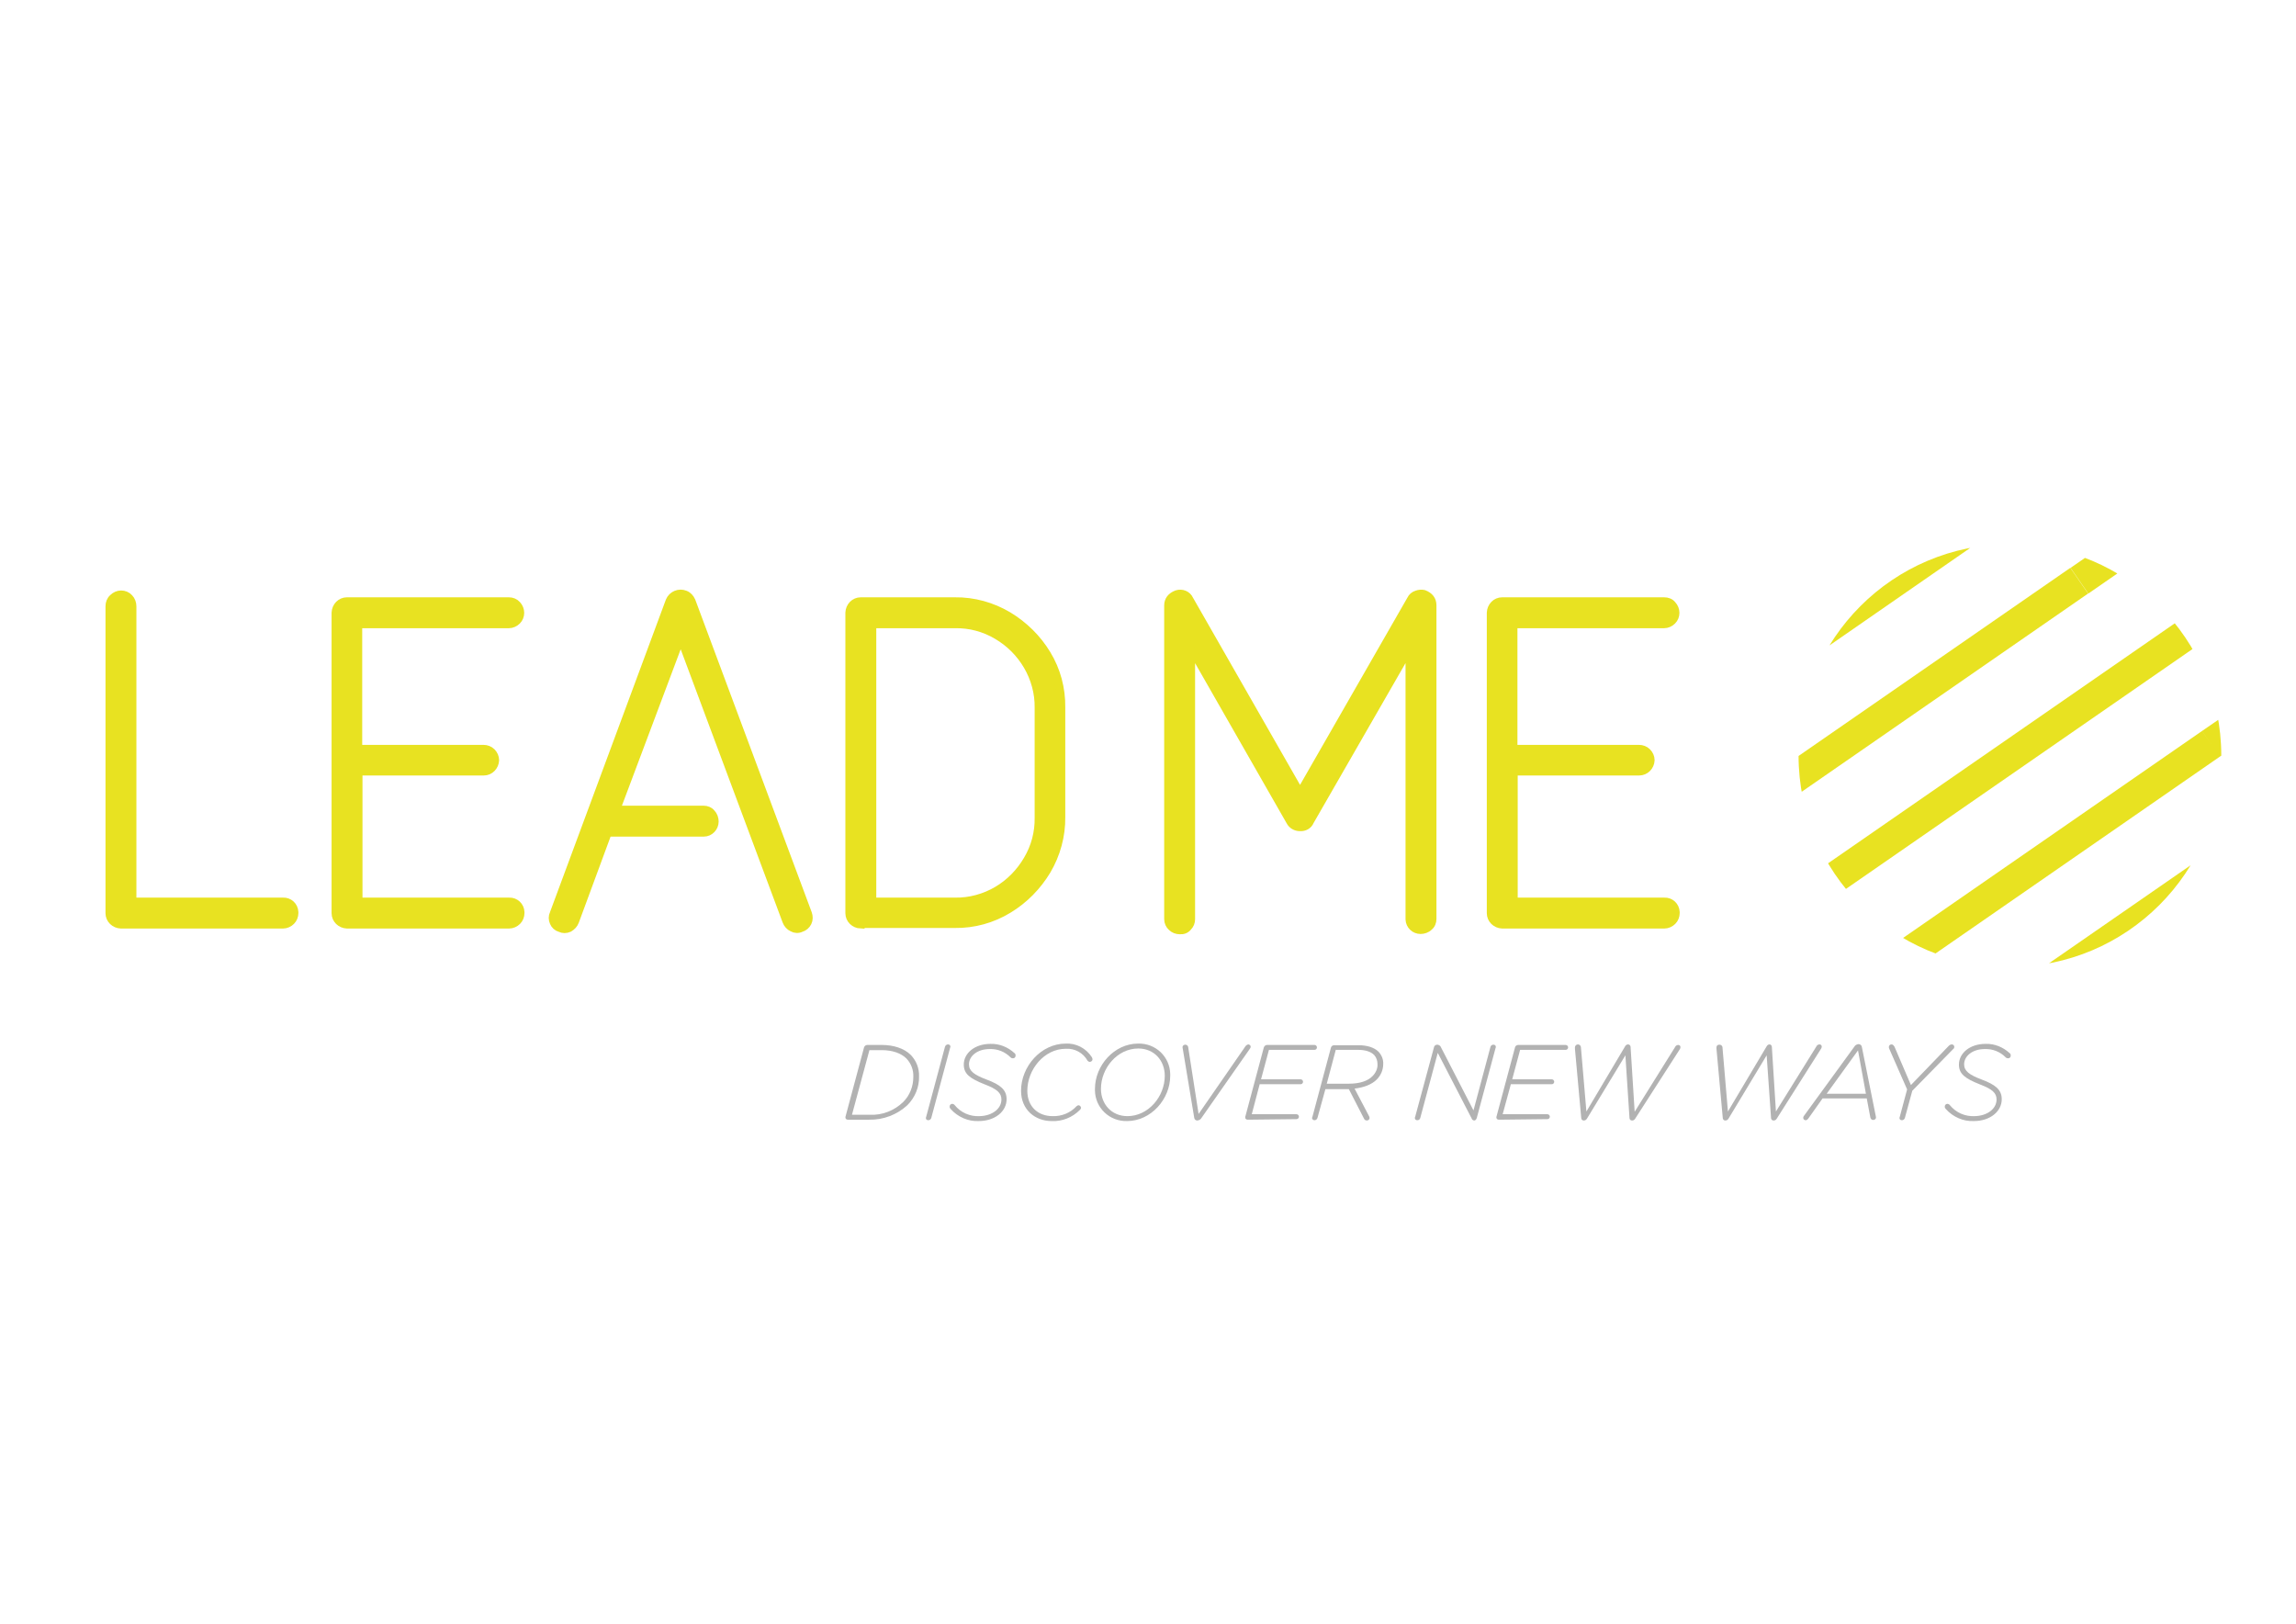 <?xml version="1.0" encoding="utf-8"?>
<!-- Generator: Adobe Illustrator 26.0.2, SVG Export Plug-In . SVG Version: 6.00 Build 0)  -->
<svg version="1.1" id="Ebene_1" xmlns="http://www.w3.org/2000/svg" xmlns:xlink="http://www.w3.org/1999/xlink" x="0px" y="0px"
	 viewBox="0 0 841.9 595.3" style="enable-background:new 0 0 841.9 595.3;" xml:space="preserve">
<style type="text/css">
	.st0{fill:#E8E221;stroke:#E8E221;stroke-width:2.83;stroke-miterlimit:10;}
	.st1{fill:#B2B2B2;}
	.st2{clip-path:url(#SVGID_00000026157939203891511030000002190693363879674786_);}
	.st3{fill:#E8E221;stroke:#E8E221;stroke-width:11.45;stroke-miterlimit:10;}
</style>
<path class="st0" d="M44.3,339c-2.3-0.1-4.2-1.9-4.2-4.2V222.3c0-1.2,0.4-2.3,1.3-3.1c0.8-0.8,1.9-1.3,3-1.3c1.1,0,2.2,0.4,3,1.3
	c0.8,0.8,1.2,2,1.2,3.1v108.2h55.2c2.2-0.1,4.1,1.6,4.2,3.9c0,0.1,0,0.2,0,0.3c0,1.1-0.4,2.2-1.2,3c-0.8,0.8-1.9,1.3-3,1.3L44.3,339
	z"/>
<path class="st0" d="M127.2,339c-2.3-0.1-4.2-1.9-4.2-4.2V224.6c0.1-2.3,1.9-4.2,4.2-4.2h59.4c1.1,0,2.2,0.4,3,1.3
	c1.6,1.7,1.6,4.3,0,5.9c-0.8,0.8-1.9,1.3-3,1.3h-55.2v45.6h45.9c1.1,0,2.2,0.4,3,1.2c0.8,0.8,1.3,1.9,1.3,3
	c-0.1,2.3-1.9,4.2-4.2,4.2h-45.9v47.6h55.2c2.2-0.1,4.1,1.6,4.2,3.9c0,0.1,0,0.2,0,0.3c0,1.1-0.4,2.2-1.2,3c-0.8,0.8-1.9,1.3-3,1.3
	L127.2,339z"/>
<path class="st0" d="M205.4,340.3c-1.1-0.3-2-1.1-2.4-2.1c-0.5-1.1-0.5-2.3,0-3.3l42.5-114.6c0.9-2.2,3.5-3.3,5.7-2.4
	c1.1,0.4,1.9,1.3,2.4,2.4l42.7,114.6c0.4,1.1,0.4,2.3-0.1,3.3c-0.5,1-1.4,1.8-2.5,2.1c-1,0.5-2.2,0.4-3.1-0.1
	c-1.1-0.5-1.9-1.4-2.3-2.5L249.6,234L226,296.8h32c1.1,0,2.2,0.4,2.9,1.3c0.8,0.8,1.2,2,1.2,3.1c0,2.2-1.8,4.1-4,4.1c0,0,0,0,0,0
	h-35.2l-12,32.5c-0.4,1.1-1.2,1.9-2.2,2.5C207.6,340.8,206.4,340.8,205.4,340.3z"/>
<path class="st0" d="M315.6,339c-2.3-0.1-4.2-1.9-4.2-4.2V224.6c0.1-2.3,1.9-4.2,4.2-4.2h34.5c6.9-0.1,13.7,1.8,19.6,5.3
	c5.8,3.5,10.7,8.3,14.2,14.1c3.6,5.9,5.4,12.7,5.3,19.6v40.1c0.1,6.9-1.8,13.8-5.3,19.7c-3.5,5.8-8.3,10.7-14.1,14.2
	c-5.9,3.6-12.7,5.5-19.7,5.4H315.6z M319.9,330.5h30.3c5.4,0.1,10.8-1.4,15.4-4.1c4.6-2.7,8.4-6.6,11.1-11.2
	c2.8-4.7,4.2-10,4.1-15.5v-40.2c0.1-5.4-1.4-10.8-4.1-15.4c-2.7-4.6-6.5-8.4-11.1-11.1c-4.7-2.8-10-4.2-15.4-4.1h-30.3L319.9,330.5z
	"/>
<path class="st0" d="M432.6,341.1c-1.1,0-2.2-0.4-3-1.2c-0.8-0.7-1.3-1.8-1.3-2.9v-115c0-2,1.1-3.4,3.2-4.2c1.9-0.6,3.9,0.2,4.7,2
	l40.5,70.8l40.6-70.8c0.4-0.9,1.2-1.6,2.2-1.9c0.8-0.3,1.8-0.4,2.6-0.2c2.1,0.8,3.2,2.2,3.2,4.2v115c0,1.1-0.4,2.2-1.3,2.9
	c-0.8,0.8-2,1.2-3.1,1.2c-2.2,0-4-1.7-4.1-3.9c0,0,0-0.1,0-0.1v-99.2l-36.4,63.3c-0.6,1.5-2.1,2.3-3.7,2.2c-1.6,0-3-0.8-3.7-2.2
	l-36.2-63.3v99.2c0,1.1-0.4,2.1-1.2,2.9C434.9,340.8,433.8,341.2,432.6,341.1z"/>
<path class="st0" d="M550.8,339c-2.3-0.1-4.2-1.9-4.2-4.2V224.6c0.1-2.3,1.9-4.2,4.2-4.2h59.4c1.2,0,2.3,0.4,3,1.3
	c1.6,1.7,1.6,4.3,0,5.9c-0.8,0.8-1.9,1.3-3,1.3h-55.2v45.6H601c1.1,0,2.2,0.4,3,1.2c0.8,0.8,1.3,1.9,1.3,3c-0.1,2.3-1.9,4.2-4.3,4.2
	h-45.9v47.6h55.2c2.2-0.1,4.1,1.6,4.2,3.9c0,0.1,0,0.2,0,0.3c0,1.1-0.4,2.2-1.2,3c-0.8,0.8-1.9,1.3-3,1.3L550.8,339z"/>
<path class="st1" d="M323.3,383.1c4.3,0,8.2,1.2,10.7,3.7c2,2.1,3.1,4.9,3,7.8c0.1,4-1.5,7.8-4.3,10.6c-3.8,3.5-8.8,5.4-14,5.3h-7.8
	c-0.5,0-0.9-0.3-0.9-0.8c0-0.1,0-0.1,0-0.2l6.8-25.4c0.1-0.5,0.6-1,1.2-1L323.3,383.1z M319,408.7c4.5,0.2,8.9-1.5,12.2-4.7
	c2.4-2.4,3.7-5.7,3.7-9.2c0.1-2.5-0.8-4.9-2.5-6.7c-2-2-5.2-3.1-9.1-3.1h-4.5l-6.4,23.7L319,408.7z"/>
<path class="st1" d="M341.5,409.8c-0.1,0.5-0.6,0.9-1.1,0.9c-0.5,0-0.9-0.3-0.9-0.8c0-0.1,0-0.2,0.1-0.4l6.9-25.7
	c0.1-0.5,0.6-0.9,1.1-0.9c0.5,0,0.9,0.3,0.9,0.8c0,0.1,0,0.2-0.1,0.4L341.5,409.8z"/>
<path class="st1" d="M367.2,403.1c0-2.4-1.6-3.8-6-5.5c-5.6-2.2-7.8-3.9-7.8-7.3c0-4.1,3.9-7.6,9.8-7.6c3.3-0.1,6.4,1.2,8.8,3.4
	c0.3,0.2,0.4,0.5,0.4,0.9c0,0.6-0.4,1-1,1c-0.3,0-0.6-0.1-0.9-0.4c-2-2-4.7-3.1-7.6-3c-4.7,0-7.6,2.7-7.6,5.6c0,2.5,2,3.9,6.5,5.6
	c5.1,1.9,7.3,3.8,7.3,7.2c0,4.5-4.3,8-10.2,8c-3.9,0.2-7.7-1.5-10.3-4.4c-0.2-0.2-0.4-0.5-0.4-0.9c0-0.5,0.4-1,0.9-1c0,0,0,0,0.1,0
	c0.3,0,0.7,0.2,0.9,0.5c2.2,2.7,5.6,4.2,9.1,4C363.8,409.1,367.2,406.5,367.2,403.1z"/>
<path class="st1" d="M385.6,411c-6.1,0-11.2-4.2-11.2-11.1c0-8.9,7.3-17.3,16.4-17.3c3.8-0.2,7.4,1.7,9.5,4.9
	c0.2,0.3,0.3,0.6,0.3,0.9c0,0.5-0.5,0.9-1,0.9c0,0,0,0,0,0c-0.3,0-0.6-0.2-0.8-0.4c-1.6-2.9-4.7-4.6-8-4.4
	c-7.9,0-14.1,7.6-14.1,15.4c0,5.8,3.9,9.3,9.3,9.3c3.3,0.1,6.5-1.2,8.7-3.6c0.2-0.2,0.5-0.3,0.7-0.4c0.5,0,0.9,0.4,1,0.9
	c0,0.3-0.2,0.6-0.4,0.8C393.2,409.7,389.5,411.2,385.6,411z"/>
<path class="st1" d="M401.5,399.2c0-8.6,7.1-16.6,15.8-16.6c6.4-0.2,11.7,4.8,11.8,11.2c0,0.2,0,0.4,0,0.6c0,8.6-7.1,16.6-15.8,16.6
	c-6.4,0.2-11.7-4.8-11.8-11.2C401.5,399.7,401.5,399.5,401.5,399.2z M427.1,394.4c0-5.6-3.9-10-9.7-10c-7.7,0-13.7,7.2-13.7,14.8
	c0,5.6,3.9,10,9.7,10C421.1,409.2,427.1,402,427.1,394.4z"/>
<path class="st1" d="M440.6,409.8c-0.3,0.6-0.9,0.9-1.5,1h-0.1c-0.6,0-1-0.4-1.1-1l-4.2-25.3c0-0.2-0.1-0.4-0.1-0.6
	c0-0.5,0.5-0.9,1-0.9c0.6,0,1,0.4,1.1,0.9c0,0,0,0,0,0.1l3.8,24.4l17.1-24.7c0.2-0.4,0.7-0.7,1.1-0.8c0.4,0,0.8,0.3,0.9,0.7
	c0,0,0,0,0,0.1c0,0.3-0.1,0.6-0.3,0.8L440.6,409.8z"/>
<path class="st1" d="M457.5,410.5c-0.5,0-0.9-0.3-0.9-0.8c0-0.1,0-0.1,0-0.2l6.8-25.4c0.1-0.5,0.6-1,1.2-1h17.4
	c0.5,0,0.9,0.4,0.9,0.9s-0.4,0.9-0.9,0.9h-16.7l-2.9,10.8h14.5c0.5,0,0.9,0.4,0.9,0.9s-0.4,0.9-0.9,0.9h-15l-2.9,11h16.4
	c0.5,0,0.9,0.4,0.9,0.9s-0.4,0.9-0.9,0.9L457.5,410.5z"/>
<path class="st1" d="M483.1,409.8c-0.1,0.5-0.6,0.9-1.1,0.9c-0.5,0-0.9-0.4-0.9-0.8c0-0.1,0-0.2,0.1-0.3l6.8-25.4
	c0.1-0.6,0.6-1,1.2-1h8.9c3.2,0,5.8,0.8,7.4,2.4c1.1,1.2,1.8,2.8,1.7,4.5c0,2.2-0.9,4.2-2.4,5.7c-1.8,1.8-4.7,2.9-8.1,3.3l5.2,9.9
	c0.2,0.3,0.3,0.6,0.3,0.9c0,0.5-0.5,0.9-1,0.9c-0.4,0-0.8-0.2-1-0.6l-5.6-10.9H486L483.1,409.8z M494.7,397.3c4.1,0,7-1.1,8.6-2.8
	c1.2-1.2,1.9-2.8,1.8-4.4c0-1.2-0.4-2.4-1.2-3.3c-1.2-1.2-3.1-1.9-5.9-1.9h-8.2l-3.3,12.4H494.7z"/>
<path class="st1" d="M546.5,383.9c0.1-0.5,0.5-0.9,1.1-0.9c0.5,0,0.9,0.3,0.9,0.8c0,0.1,0,0.3-0.1,0.4l-6.9,25.7
	c-0.2,0.5-0.5,0.9-0.9,0.9l0,0c-0.5,0-0.9-0.4-1-0.8L527.2,386l-6.4,23.8c-0.1,0.5-0.5,0.9-1.1,0.9c-0.5,0-0.9-0.3-0.9-0.8
	c0-0.1,0-0.3,0.1-0.4l6.9-25.5c0.1-0.6,0.6-1,1.2-1h0.1c0.6,0.1,1.1,0.4,1.3,1l11.9,23.1L546.5,383.9z"/>
<path class="st1" d="M549.6,410.5c-0.5,0-0.9-0.3-0.9-0.8c0-0.1,0-0.1,0-0.2l6.8-25.4c0.1-0.6,0.6-1,1.2-1h17.4
	c0.5,0,0.9,0.4,0.9,0.9s-0.4,0.9-0.9,0.9h-16.7l-2.9,10.8h14.5c0.5,0,0.9,0.4,0.9,0.9s-0.4,0.9-0.9,0.9h-15l-3,11h16.4
	c0.5,0,0.9,0.4,0.9,0.9s-0.4,0.9-0.9,0.9L549.6,410.5z"/>
<path class="st1" d="M599.8,409.8c-0.3,0.5-0.6,1-1.3,1h-0.1c-0.6,0-0.9-0.5-0.9-1l-1.5-22.9l-13.9,22.9c-0.3,0.5-0.6,1-1.3,1h-0.1
	c-0.6,0-0.9-0.5-0.9-1l-2.3-25.3c0-0.1,0-0.4,0-0.5c0-0.6,0.5-1.1,1.1-1.1c0.6,0,1.1,0.5,1.1,1.1l2,23.5l14.2-23.9
	c0.2-0.4,0.6-0.7,1.1-0.7l0,0c0.4,0,0.8,0.3,0.9,0.8c0,0,0,0,0,0.1l1.5,23.8l14.8-23.7c0.2-0.5,0.7-0.8,1.2-0.8
	c0.4,0,0.8,0.3,0.8,0.8c0,0,0,0,0,0c0,0.3-0.1,0.5-0.2,0.7L599.8,409.8z"/>
<path class="st1" d="M651.7,409.8c-0.3,0.5-0.6,1-1.3,1h-0.1c-0.6,0-0.9-0.5-0.9-1l-1.6-22.9L634,409.8c-0.3,0.5-0.6,1-1.3,1h-0.1
	c-0.6,0-0.9-0.5-0.9-1l-2.3-25.3c0-0.1,0-0.4,0-0.5c0-0.6,0.4-1,1-1c0,0,0,0,0.1,0c0.6,0,1,0.4,1.1,0.9c0,0,0,0.1,0,0.1l2,23.5
	l14.2-23.9c0.2-0.4,0.6-0.7,1-0.7l0,0c0.5,0,0.8,0.3,0.9,0.8c0,0,0,0,0,0l1.5,23.8l14.8-23.8c0.2-0.5,0.7-0.8,1.2-0.8
	c0.4,0,0.8,0.3,0.8,0.8c0,0,0,0,0,0c0,0.3-0.1,0.5-0.2,0.7L651.7,409.8z"/>
<path class="st1" d="M687.8,409.1c0,0.2,0.1,0.4,0.1,0.6c0,0.5-0.5,0.9-1,0.9c-0.6,0-1-0.4-1.1-1l-1.3-6.9h-16.2l-5.1,7.2
	c-0.3,0.4-0.6,0.8-1.1,0.8c-0.5,0-0.9-0.4-0.9-0.9c0,0,0,0,0,0c0-0.2,0.1-0.4,0.2-0.6l18.5-25.4c0.3-0.6,0.9-0.9,1.5-1h0.1
	c0.6,0,1.1,0.4,1.2,1L687.8,409.1z M684.2,401l-2.9-15.9L669.8,401H684.2z"/>
<path class="st1" d="M698.5,409.8c-0.1,0.5-0.6,0.9-1.1,0.9c-0.5,0-0.9-0.3-0.9-0.8c0-0.1,0-0.2,0.1-0.4l2.7-10.1l-6.5-14.8
	c-0.1-0.2-0.2-0.5-0.2-0.7c0-0.6,0.4-1,1-1c0.5,0,0.8,0.4,1.1,0.9l6,14l13.9-14.4c0.3-0.3,0.7-0.5,1.1-0.5c0.5,0,0.9,0.4,0.9,0.9
	c0,0,0,0,0,0c0,0.4-0.2,0.7-0.5,0.9l-14.9,15.2L698.5,409.8z"/>
<path class="st1" d="M732.1,403.1c0-2.4-1.6-3.8-6-5.5c-5.6-2.2-7.8-3.9-7.8-7.3c0-4.1,3.9-7.6,9.8-7.6c3.3-0.1,6.4,1.2,8.8,3.4
	c0.3,0.2,0.4,0.5,0.4,0.9c0,0.6-0.4,1-1,1c-0.3,0-0.6-0.1-0.9-0.4c-2-2-4.7-3.1-7.6-3c-4.7,0-7.6,2.7-7.6,5.6c0,2.5,2,3.9,6.5,5.6
	c5.1,1.9,7.3,3.8,7.3,7.2c0,4.5-4.3,8-10.2,8c-3.9,0.2-7.7-1.5-10.3-4.4c-0.2-0.2-0.4-0.5-0.4-0.9c0-0.5,0.4-1,0.9-1c0,0,0,0,0.1,0
	c0.3,0,0.7,0.2,0.9,0.5c2.2,2.7,5.6,4.2,9.1,4C728.7,409.1,732.1,406.5,732.1,403.1z"/>
<g>
	<defs>
		<circle id="SVGID_1_" cx="737" cy="277" r="77.5"/>
	</defs>
	<clipPath id="SVGID_00000096766385755806145690000004809976583585631915_">
		<use xlink:href="#SVGID_1_"  style="overflow:visible;"/>
	</clipPath>
	<g style="clip-path:url(#SVGID_00000096766385755806145690000004809976583585631915_);">
		<path class="st3" d="M641.4,436.2l189-130.8 M830.5,305.4L938,231"/>
		<path class="st3" d="M644.5,247.9l93.7-64.9 M738.4,183l112-77.5 M644.5,247.8l-92,63.6"/>
		<path class="st3" d="M649.4,291.1l113-78.2 M762.5,212.9L882,130.2"/>
		<path class="st3" d="M642.1,343L785,244.1 M785,244.1l122.1-84.5 M642,342.9l-57.8,40"/>
		<path class="st3" d="M630.4,397.5l180.3-124.8 M926.1,193.4l-115.4,79.3 M609.3,412l21.2-14.6"/>
	</g>
</g>
</svg>

